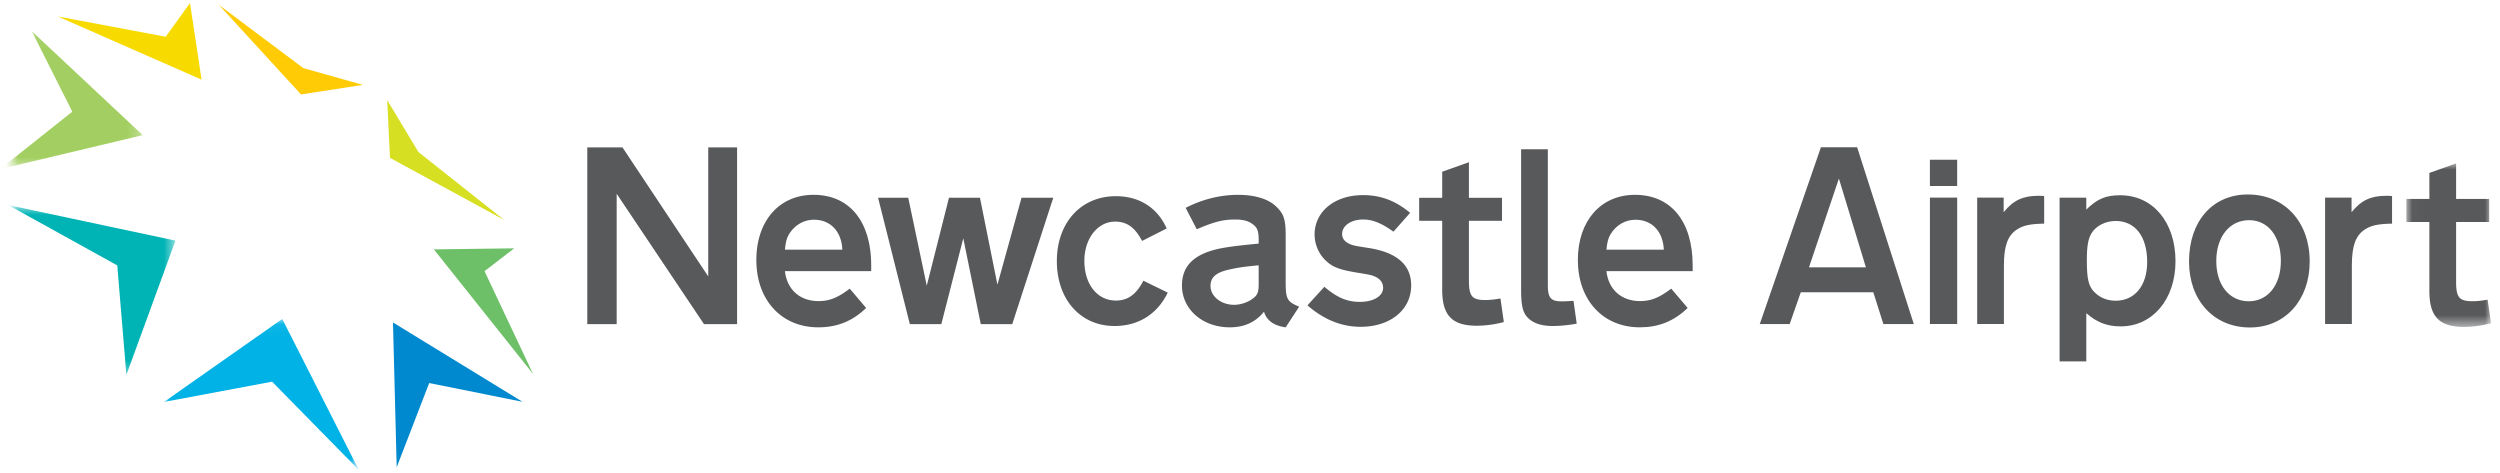 <svg xmlns="http://www.w3.org/2000/svg" xmlns:xlink="http://www.w3.org/1999/xlink" width="206" height="39" viewBox="0 0 206 39"><defs><path id="a" d="M1.025.988h6.978v13.476H1.025z"/><path id="c" d="M0 38.75h205.263V.276H0z"/><path id="e" d="M.943.672h13.514v13.995H.943z"/><path id="g" d="M.943.088H11.76v11.374H.943z"/><path id="i" d="M1.026.057h16.056V12.5H1.026z"/></defs><g fill="none" fill-rule="evenodd"><path fill="#58595B" d="M58.009 26.709l-7.195-10.741v10.741h-2.422V12.147h2.901l7.066 10.632V12.147h2.377v14.562z"/><g transform="translate(0 -.026)"><path fill="#58595B" d="M69.409 20.6c-.065-1.507-.98-2.467-2.333-2.467-.85 0-1.591.437-2.05 1.18-.196.327-.283.634-.348 1.288h4.73zm-4.73 1.77c.175 1.528 1.24 2.466 2.768 2.466.915 0 1.593-.284 2.572-1.026l1.351 1.593c-1.131 1.093-2.395 1.595-3.945 1.595-3.032 0-5.102-2.248-5.102-5.546 0-3.209 1.874-5.372 4.71-5.372 2.966 0 4.753 2.186 4.753 5.83v.46h-7.108zm18.73 4.365h-2.594l-1.44-7.073-1.811 7.073h-2.593l-2.617-10.413h2.485l1.526 7.247 1.83-7.247h2.554l1.438 7.16 1.986-7.16h2.616zm10.699-6.857c-.59-1.111-1.244-1.591-2.223-1.591-1.442 0-2.533 1.398-2.533 3.231 0 1.943 1.069 3.273 2.597 3.273.981 0 1.678-.499 2.266-1.635l2.006.982c-.849 1.768-2.418 2.75-4.382 2.75-2.81 0-4.754-2.184-4.754-5.35 0-3.163 1.985-5.347 4.864-5.347 1.92 0 3.423.939 4.185 2.662l-2.026 1.025zm9.607 2.012c-1.22.107-1.744.194-2.442.35-1.069.238-1.527.632-1.527 1.35 0 .853.873 1.553 1.942 1.553.545 0 1.198-.219 1.614-.569.326-.262.413-.5.413-1.136v-1.549zm2.225 5.108c-.981-.131-1.572-.569-1.788-1.29-.675.853-1.615 1.29-2.814 1.29-2.245 0-3.945-1.485-3.945-3.45 0-1.636 1.025-2.62 3.182-3.056.722-.132 1.332-.22 3.14-.395v-.325c0-.678-.11-.983-.457-1.246-.35-.283-.808-.413-1.462-.413-1.005 0-1.723.174-3.183.805l-.914-1.766c1.413-.722 2.876-1.072 4.337-1.072 1.375 0 2.53.35 3.161 1.006.59.567.743 1.047.743 2.335v3.822c0 1.418.107 1.635 1.112 2.053l-1.112 1.702zm8.879-7.882c-1.005-.72-1.744-1.003-2.486-1.003-1.003 0-1.744.502-1.744 1.2 0 .393.262.699.764.872.238.087.37.11 1.614.306 2.201.394 3.314 1.398 3.314 3.057 0 2.009-1.722 3.407-4.165 3.407-1.57 0-3.03-.591-4.382-1.768l1.393-1.53c1.049.895 1.875 1.244 2.923 1.244 1.134 0 1.918-.48 1.918-1.157 0-.415-.238-.741-.697-.939-.239-.108-.457-.155-1.526-.327-1.417-.239-1.984-.459-2.552-1.027a2.997 2.997 0 0 1-.871-2.096c0-1.899 1.656-3.252 3.99-3.252 1.46 0 2.681.46 3.882 1.462l-1.375 1.551zm6.221 4.039c0 1.289.261 1.594 1.351 1.594.371 0 .786-.044 1.245-.131l.28 1.943a8.71 8.71 0 0 1-2.223.305c-2.048 0-2.856-.85-2.856-2.967V18.22h-1.897v-1.897h1.897v-2.147l2.202-.783v2.93h2.727v1.897h-2.727v4.935zm6.502.349c0 1.07.239 1.354 1.155 1.354.241 0 .241 0 .96-.044l.264 1.878c-.502.108-1.354.196-1.942.196-.83 0-1.397-.154-1.855-.479-.61-.461-.785-1.005-.785-2.556V12.325h2.203v11.18z"/><g transform="translate(197.26 12.5)"><mask id="b" fill="#fff"><use xlink:href="#a"/></mask><path fill="#58595B" d="M5.123 10.753c0 1.289.263 1.594 1.353 1.594.372 0 .784-.045 1.244-.132l.283 1.943a8.707 8.707 0 0 1-2.225.306c-2.05 0-2.858-.849-2.858-2.966V5.819H1.025V3.918H2.92V1.775L5.123.988v2.93H7.85v1.901H5.123v4.934z" mask="url(#b)"/></g><path fill="#58595B" d="M151.525 14.74l-2.465 7.314h4.69l-2.225-7.314zm6.172 11.987h-2.507l-.83-2.62h-5.975l-.914 2.62h-2.465l5.037-14.564h2.986l4.668 14.564z"/><mask id="d" fill="#fff"><use xlink:href="#c"/></mask><path fill="#58595B" d="M159.025 26.726h2.247V16.311h-2.247zm3.895 0V16.311h2.182v1.202c.784-.982 1.592-1.353 2.856-1.353.086 0 .261 0 .481.02v2.273c-1.177.022-1.745.15-2.269.5-.742.502-1.047 1.353-1.047 2.948v4.825h-2.204zm9.428-7.489c-.284.46-.392 1.05-.392 2.228 0 1.507.13 2.119.588 2.597.458.48 1.07.744 1.788.744 1.571 0 2.596-1.246 2.596-3.189 0-2.095-.982-3.382-2.596-3.382-.827 0-1.613.391-1.984 1.002zm-2.638 10.567V16.312h2.2v.983c.918-.895 1.616-1.18 2.795-1.18 2.702 0 4.556 2.229 4.556 5.439 0 3.118-1.877 5.366-4.515 5.366-1.111 0-1.963-.324-2.835-1.09v3.974h-2.201zm12.912-8.273c0 1.986 1.068 3.319 2.68 3.319 1.572 0 2.641-1.333 2.641-3.319 0-2.03-1.047-3.362-2.618-3.362-1.613 0-2.703 1.376-2.703 3.362m7.697.043c0 3.187-2.029 5.436-4.928 5.436-2.965 0-5.015-2.227-5.015-5.437 0-3.318 1.94-5.522 4.84-5.522 3.03 0 5.103 2.249 5.103 5.523m1.268 5.152V16.311h2.182v1.202c.785-.982 1.592-1.353 2.857-1.353.086 0 .26 0 .48.02v2.273c-1.177.022-1.745.15-2.268.5-.743.502-1.045 1.353-1.045 2.948v4.825h-2.206zm-32.562-11.375h2.247v-2.165h-2.247zM137.099 20.6c-.065-1.507-.98-2.467-2.33-2.467-.854 0-1.593.437-2.052 1.18-.196.327-.283.634-.348 1.288h4.73zm-4.73 1.77c.174 1.528 1.243 2.466 2.77 2.466.915 0 1.59-.284 2.57-1.026l1.355 1.593c-1.135 1.093-2.4 1.595-3.948 1.595-3.03 0-5.101-2.248-5.101-5.546 0-3.209 1.874-5.372 4.708-5.372 2.968 0 4.753 2.186 4.753 5.83v.46h-7.107z" mask="url(#d)"/></g><g transform="translate(0 2.474)"><g transform="translate(0 13.75)"><mask id="f" fill="#fff"><use xlink:href="#e"/></mask><path fill="#00B3B5" d="M.674.672l13.783 2.932-4.043 11.063-.751-9.022z" mask="url(#f)"/></g><mask id="h" fill="#fff"><use xlink:href="#g"/></mask><path fill="#A3CF62" d="M0 11.462l11.76-2.8L2.613.088l3.344 6.638z" mask="url(#h)"/></g><path fill="#F7DB00" d="M4.768 1.358l11.843 5.207L15.656.25l-2.004 2.778z"/><path fill="#FFCB05" d="M18.037.403l6.766 7.379 5.099-.788-4.908-1.381z"/><path fill="#D7DF23" d="M32.133 13.008l-.227-4.761 2.574 4.283 7.06 5.592z"/><path fill="#6DC067" d="M42.37 20.462l-6.621.087 8.169 10.256-3.993-8.461z"/><path fill="#0089CF" d="M32.687 38.501l2.679-6.938 7.692 1.547-10.676-6.539z"/><g transform="translate(12.485 26.224)"><mask id="j" fill="#fff"><use xlink:href="#i"/></mask><path fill="#00B2E5" d="M1.026 6.897l8.909-1.672 7.147 7.275L10.774.057z" mask="url(#j)"/></g></g></svg>